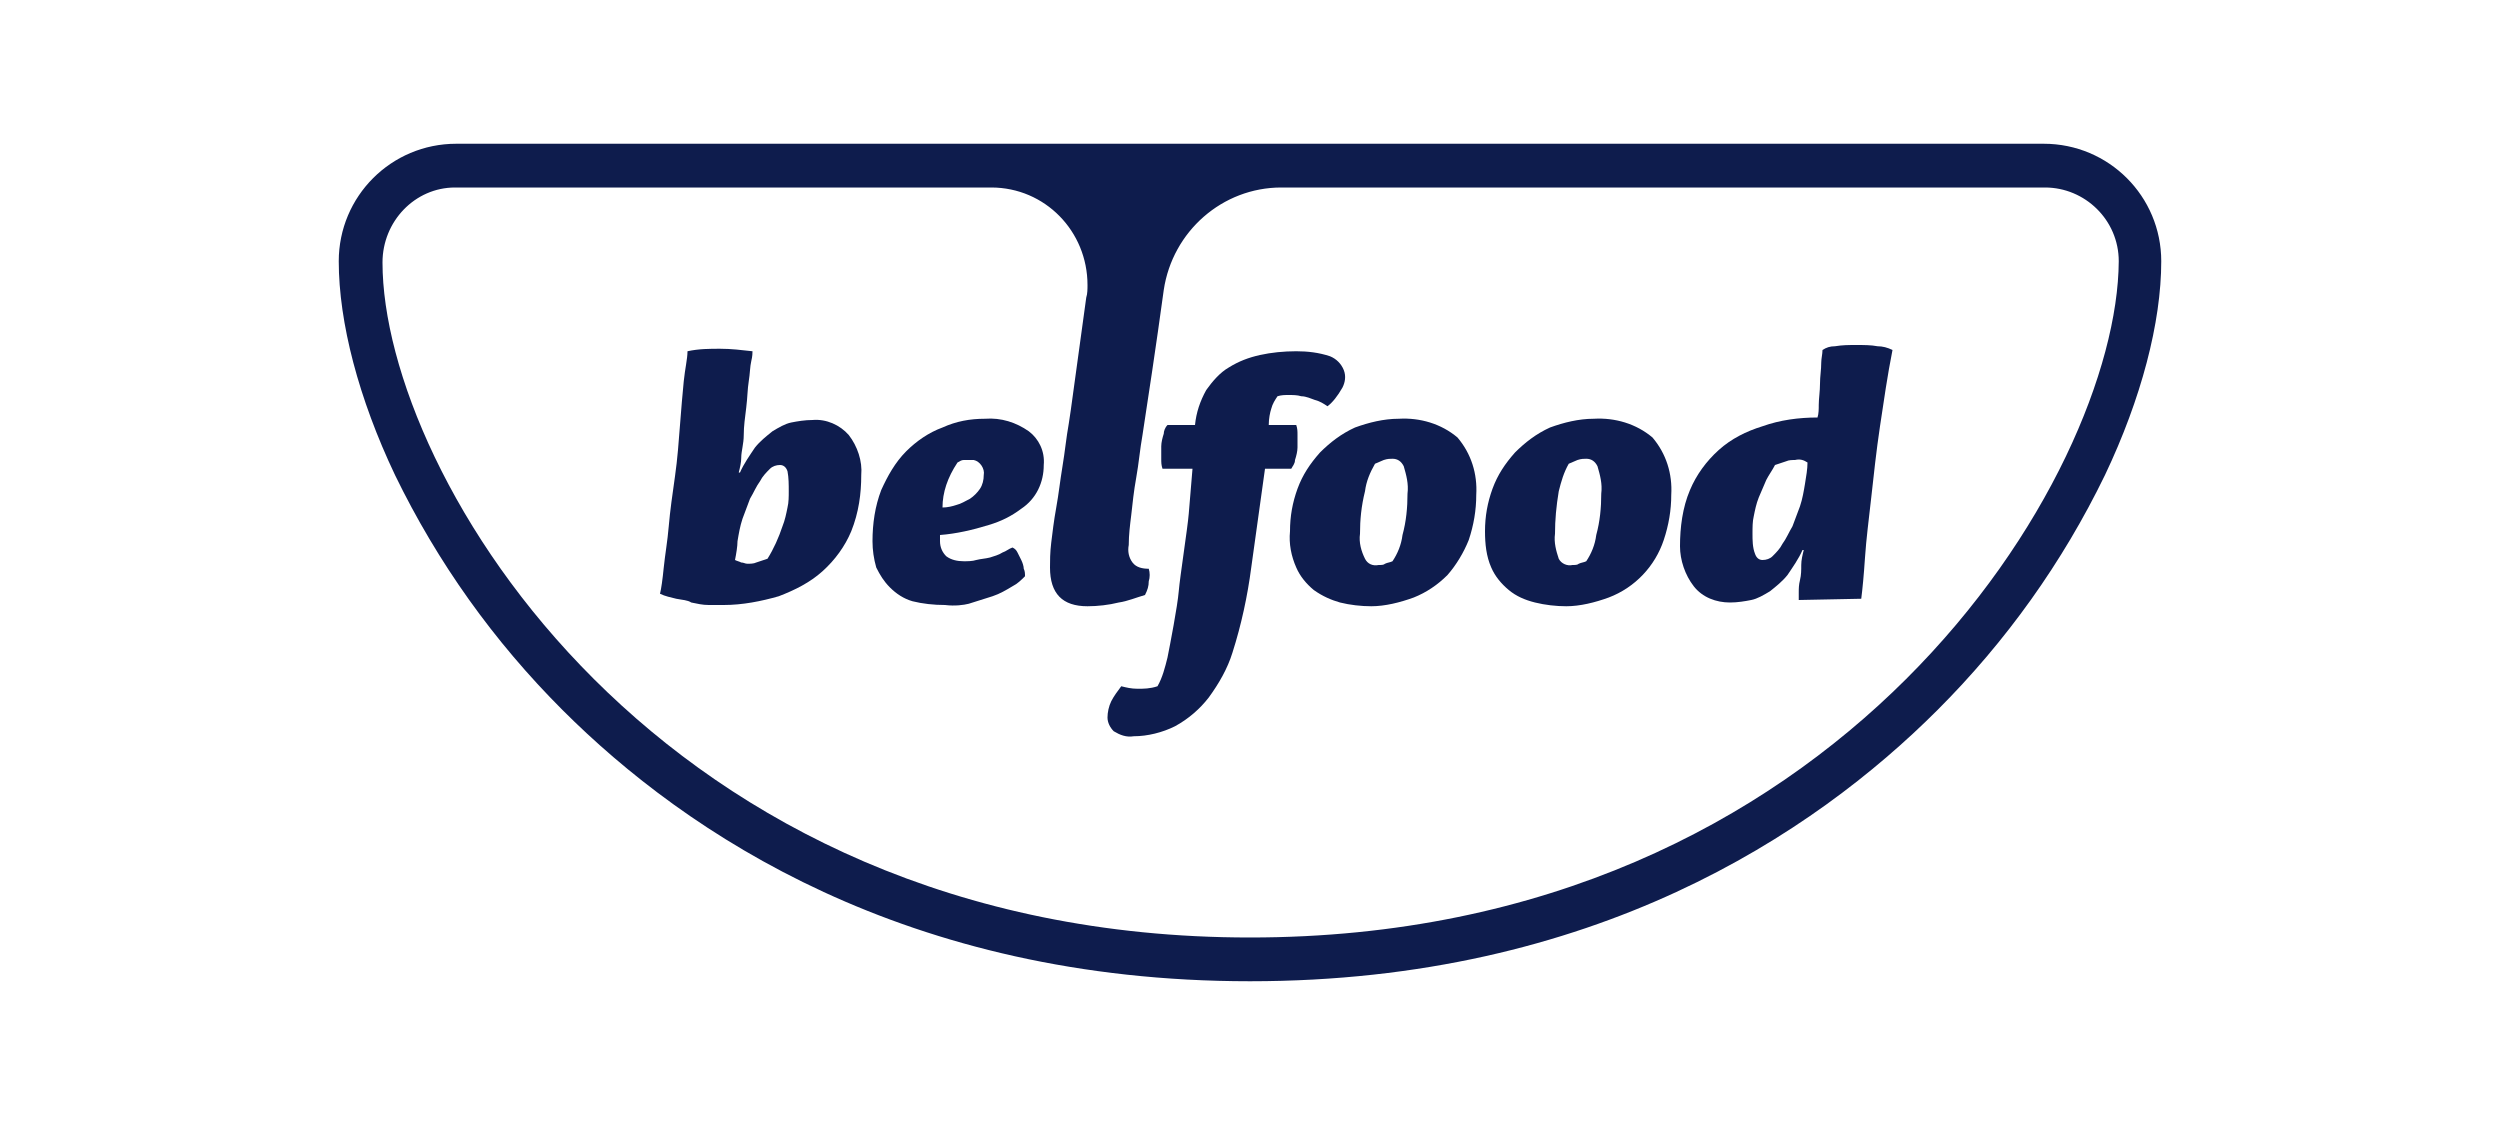 <?xml version="1.0" encoding="utf-8"?>
<!-- Generator: Adobe Illustrator 26.0.3, SVG Export Plug-In . SVG Version: 6.00 Build 0)  -->
<svg version="1.1" id="Слой_1" xmlns="http://www.w3.org/2000/svg" xmlns:xlink="http://www.w3.org/1999/xlink" x="0px" y="0px"
	 viewBox="0 0 200 90" style="enable-background:new 0 0 200 90;" xml:space="preserve">
<style type="text/css">
	.st0{fill:#0E1C4D;}
</style>
<path class="st0" d="M163.5,11.5H36.5c-5.2,0-9.4,4.2-9.4,9.4c0,4.9,1.6,11,4.5,17.1C35,45,39.5,51.3,45,56.8
	c9.9,9.9,27.5,21.7,55,21.7s45.1-11.8,55-21.7c5.5-5.5,10-11.8,13.4-18.8c2.9-6.1,4.5-12.2,4.5-17.1
	C172.9,15.7,168.7,11.5,163.5,11.5z M100,75c-47.4,0-69.4-37.1-69.4-54c0-3.3,2.6-6,5.8-6c0,0,0,0,0,0h42.9c4.3,0,7.7,3.5,7.7,7.8
	c0,0.3,0,0.7-0.1,1c-0.7,5-1.3,9.6-1.4,10.1c-0.2,1.1-0.3,2.2-0.5,3.4s-0.3,2.2-0.5,3.3s-0.3,2-0.4,2.8s-0.1,1.5-0.1,2
	c0,2.1,1,3.1,3,3.1c0.8,0,1.7-0.1,2.5-0.3c0.7-0.1,1.4-0.4,2.1-0.6c0.2-0.4,0.3-0.7,0.3-1.1c0.1-0.3,0.1-0.7,0-1
	c-0.5,0-1-0.1-1.3-0.5c-0.3-0.4-0.4-0.9-0.3-1.4c0-0.8,0.1-1.6,0.2-2.4c0.1-0.9,0.2-1.9,0.4-3s0.3-2.3,0.5-3.4
	c0.4-2.6,1.1-7.2,1.7-11.6c0.7-4.7,4.7-8.2,9.4-8.2h61.1c3.2,0,5.9,2.6,5.9,5.9C169.4,37.9,147.4,75,100,75z"/>
<path class="st0" d="M58.8,44.8L58.8,44.8c0.2,0.1,0.3,0.1,0.5,0.2c0.2,0,0.3,0.1,0.5,0.1c0.2,0,0.5,0,0.7-0.1
	c0.3-0.1,0.6-0.2,0.9-0.3c0.5-0.8,0.9-1.7,1.2-2.6c0.2-0.5,0.3-1,0.4-1.5c0.1-0.4,0.1-0.9,0.1-1.3c0-0.5,0-1.1-0.1-1.6
	c-0.1-0.3-0.3-0.5-0.6-0.5c-0.3,0-0.6,0.1-0.8,0.3c-0.3,0.3-0.6,0.6-0.8,1c-0.3,0.4-0.5,0.9-0.8,1.4c-0.2,0.5-0.4,1.1-0.6,1.6
	c-0.2,0.6-0.3,1.2-0.4,1.8C59,43.7,58.9,44.3,58.8,44.8 M55,28.1c0.9-0.2,1.8-0.2,2.6-0.2c0.9,0,1.7,0.1,2.6,0.2
	c0,0.1,0,0.4-0.1,0.8s-0.1,1-0.2,1.6s-0.1,1.3-0.2,2.1s-0.2,1.5-0.2,2.2s-0.2,1.3-0.2,1.8c0,0.4-0.1,0.8-0.2,1.2h0.1
	c0.3-0.7,0.8-1.4,1.2-2c0.4-0.5,0.9-0.9,1.4-1.3c0.5-0.3,1-0.6,1.5-0.7c0.5-0.1,1.1-0.2,1.7-0.2c1.1-0.1,2.2,0.4,2.9,1.2
	c0.7,0.9,1.1,2.1,1,3.2c0,1.5-0.2,3-0.8,4.5c-0.5,1.2-1.3,2.3-2.3,3.2c-1,0.9-2.2,1.5-3.5,2c-1.4,0.4-2.9,0.7-4.4,0.7
	c-0.3,0-0.7,0-1.2,0c-0.5,0-0.9-0.1-1.4-0.2C55,48,54.6,48,54.1,47.9c-0.4-0.1-0.9-0.2-1.3-0.4c0.1-0.4,0.2-1.1,0.3-2.1
	s0.3-2.1,0.4-3.3s0.3-2.6,0.5-4s0.3-2.8,0.4-4.1s0.2-2.5,0.3-3.5S55,28.7,55,28.1z"/>
<path class="st0" d="M75.4,40.6L75.4,40.6c0.4,0,0.8-0.1,1.1-0.2c0.4-0.1,0.7-0.3,1.1-0.5c0.3-0.2,0.6-0.5,0.8-0.8
	c0.2-0.3,0.3-0.7,0.3-1.1c0.1-0.5-0.3-1.1-0.8-1.2c-0.1,0-0.2,0-0.3,0c-0.2,0-0.3,0-0.5,0c-0.2,0-0.3,0.1-0.5,0.2
	c-0.4,0.6-0.7,1.2-0.9,1.8C75.5,39.4,75.4,40,75.4,40.6 M75.6,48.4c-0.9,0-1.8-0.1-2.6-0.3c-0.7-0.2-1.3-0.6-1.8-1.1
	c-0.5-0.5-0.8-1-1.1-1.6c-0.2-0.7-0.3-1.4-0.3-2.1c0-1.4,0.2-2.8,0.7-4.1c0.5-1.1,1.1-2.2,2-3.1c0.8-0.8,1.8-1.5,2.9-1.9
	c1.1-0.5,2.2-0.7,3.4-0.7c1.3-0.1,2.5,0.3,3.5,1c0.8,0.6,1.3,1.6,1.2,2.7c0,1.4-0.6,2.7-1.8,3.5c-0.8,0.6-1.6,1-2.6,1.3
	c-1.3,0.4-2.6,0.7-3.9,0.8c0,0.1,0,0.1,0,0.2v0.3c0,0.5,0.2,0.9,0.5,1.2c0.4,0.3,0.9,0.4,1.4,0.4c0.3,0,0.7,0,1-0.1
	c0.4-0.1,0.7-0.1,1.1-0.2c0.3-0.1,0.7-0.2,1-0.4c0.3-0.1,0.5-0.3,0.8-0.4c0.2,0.1,0.3,0.2,0.4,0.4c0.1,0.2,0.2,0.4,0.3,0.6
	c0.1,0.2,0.2,0.5,0.2,0.7c0.1,0.2,0.1,0.4,0.1,0.6c-0.3,0.3-0.6,0.6-1,0.8c-0.5,0.3-1,0.6-1.6,0.8c-0.6,0.2-1.3,0.4-1.9,0.6
	C77.1,48.4,76.4,48.5,75.6,48.4L75.6,48.4z"/>
<path class="st0" d="M106.2,32.5c-0.3-0.2-0.6-0.4-1-0.5c-0.3-0.1-0.7-0.3-1.1-0.3c-0.3-0.1-0.7-0.1-1-0.1c-0.3,0-0.6,0-0.9,0.1
	c-0.2,0.3-0.4,0.6-0.5,1c-0.1,0.3-0.2,0.8-0.2,1.3h2.2c0.1,0.3,0.1,0.5,0.1,0.8c0,0.3,0,0.7,0,1c0,0.3-0.1,0.7-0.2,1
	c0,0.3-0.2,0.5-0.3,0.7h-2.1l-1.1,7.9c-0.3,2.3-0.8,4.6-1.5,6.8c-0.4,1.3-1.1,2.5-1.9,3.6c-0.7,0.9-1.6,1.7-2.7,2.3
	c-1,0.5-2.2,0.8-3.3,0.8c-0.6,0.1-1.1-0.1-1.6-0.4c-0.3-0.3-0.5-0.7-0.5-1.1c0-0.4,0.1-0.9,0.3-1.3c0.2-0.4,0.5-0.8,0.8-1.2
	c0.4,0.1,0.8,0.2,1.3,0.2c0.5,0,1,0,1.6-0.2c0.4-0.7,0.6-1.5,0.8-2.3c0.2-1,0.8-4.1,0.9-5.3s0.7-5,0.8-6.2s0.2-2.4,0.3-3.6h-2.4
	c-0.1-0.3-0.1-0.5-0.1-0.8c0-0.3,0-0.7,0-1c0-0.3,0.1-0.7,0.2-1c0-0.2,0.1-0.5,0.3-0.7h2.2c0.1-1,0.4-1.9,0.9-2.8
	c0.5-0.7,1.1-1.4,1.8-1.8c0.8-0.5,1.6-0.8,2.5-1c0.9-0.2,1.9-0.3,2.9-0.3c0.9,0,1.8,0.1,2.7,0.4c0.5,0.2,0.9,0.6,1.1,1.1
	c0.2,0.5,0.1,1-0.1,1.4C107,31.7,106.6,32.2,106.2,32.5"/>
<path class="st0" d="M108.8,42.7L108.8,42.7c-0.1,0.7,0.1,1.4,0.4,2c0.2,0.4,0.6,0.6,1.1,0.5c0.2,0,0.4,0,0.5-0.1
	c0.2-0.1,0.4-0.1,0.6-0.2c0.4-0.6,0.7-1.3,0.8-2.1c0.3-1.1,0.4-2.2,0.4-3.3c0.1-0.8-0.1-1.5-0.3-2.2c-0.2-0.4-0.5-0.6-0.9-0.6
	c-0.2,0-0.4,0-0.7,0.1c-0.2,0.1-0.5,0.2-0.7,0.3c-0.4,0.7-0.7,1.4-0.8,2.2C108.9,40.5,108.8,41.6,108.8,42.7 M111.9,33.5
	c1.7-0.1,3.4,0.4,4.7,1.5c1.1,1.3,1.6,2.9,1.5,4.6c0,1.2-0.2,2.4-0.6,3.6c-0.4,1-1,2-1.7,2.8c-0.8,0.8-1.7,1.4-2.7,1.8
	c-1.1,0.4-2.3,0.7-3.4,0.7c-0.8,0-1.7-0.1-2.5-0.3c-0.7-0.2-1.4-0.5-2.1-1c-0.6-0.5-1.1-1.1-1.4-1.8c-0.4-0.9-0.6-1.9-0.5-2.9
	c0-1.2,0.2-2.3,0.6-3.4c0.4-1.1,1-2,1.8-2.9c0.8-0.8,1.7-1.5,2.8-2C109.5,33.8,110.7,33.5,111.9,33.5L111.9,33.5z"/>
<path class="st0" d="M124.4,42.7L124.4,42.7c-0.1,0.7,0.1,1.4,0.3,2c0.2,0.4,0.7,0.6,1.1,0.5c0.2,0,0.4,0,0.5-0.1
	c0.2-0.1,0.4-0.1,0.6-0.2c0.4-0.6,0.7-1.3,0.8-2.1c0.3-1.1,0.4-2.2,0.4-3.3c0.1-0.8-0.1-1.5-0.3-2.2c-0.2-0.4-0.5-0.6-0.9-0.6
	c-0.2,0-0.4,0-0.7,0.1c-0.2,0.1-0.5,0.2-0.7,0.3c-0.4,0.7-0.6,1.4-0.8,2.2C124.5,40.5,124.4,41.6,124.4,42.7 M127.5,33.5
	c1.7-0.1,3.4,0.4,4.7,1.5c1.1,1.3,1.6,2.9,1.5,4.6c0,1.2-0.2,2.4-0.6,3.6c-0.7,2.1-2.3,3.8-4.4,4.6c-1.1,0.4-2.3,0.7-3.4,0.7
	c-0.8,0-1.7-0.1-2.5-0.3c-0.8-0.2-1.5-0.5-2.1-1c-0.6-0.5-1.1-1.1-1.4-1.8c-0.4-0.9-0.5-1.9-0.5-2.9c0-1.2,0.2-2.3,0.6-3.4
	c0.4-1.1,1-2,1.8-2.9c0.8-0.8,1.7-1.5,2.8-2C125.1,33.8,126.3,33.5,127.5,33.5L127.5,33.5z"/>
<path class="st0" d="M144.6,37L144.6,37c-0.3-0.2-0.6-0.3-1-0.2c-0.2,0-0.5,0-0.7,0.1c-0.3,0.1-0.6,0.2-0.9,0.3
	c-0.2,0.4-0.5,0.8-0.7,1.2c-0.2,0.5-0.4,0.9-0.6,1.4c-0.2,0.5-0.3,1-0.4,1.5c-0.1,0.4-0.1,0.9-0.1,1.4c0,0.5,0,1.1,0.2,1.6
	c0.1,0.3,0.3,0.5,0.6,0.5c0.3,0,0.6-0.1,0.8-0.3c0.3-0.3,0.6-0.6,0.8-1c0.3-0.4,0.5-0.9,0.8-1.4c0.2-0.5,0.4-1.1,0.6-1.6
	c0.2-0.6,0.3-1.2,0.4-1.8C144.5,38.1,144.6,37.5,144.6,37 M143.9,48c0-0.1,0-0.3,0-0.6s0-0.6,0.1-1s0.1-0.8,0.1-1.2s0.1-0.8,0.2-1.2
	h-0.1c-0.3,0.7-0.8,1.4-1.2,2c-0.4,0.5-0.9,0.9-1.4,1.3c-0.5,0.3-1,0.6-1.5,0.7c-0.5,0.1-1.1,0.2-1.7,0.2c-1.1,0-2.2-0.4-2.9-1.3
	c-0.7-0.9-1.1-2.1-1.1-3.2c0-1.5,0.2-3.1,0.8-4.5c0.5-1.2,1.3-2.3,2.3-3.2c1-0.9,2.2-1.5,3.5-1.9c1.4-0.5,2.9-0.7,4.4-0.7
	c0.1-0.3,0.1-0.7,0.1-1c0-0.5,0.1-1.1,0.1-1.7s0.1-1.1,0.1-1.7c0-0.3,0.1-0.7,0.1-1c0.3-0.2,0.6-0.3,1-0.3c0.6-0.1,1.1-0.1,1.7-0.1
	c0.6,0,1.2,0,1.7,0.1c0.4,0,0.8,0.1,1.2,0.3c-0.4,2-0.7,4.1-1,6.1s-0.5,3.9-0.7,5.7c-0.2,1.8-0.4,3.3-0.5,4.8s-0.2,2.5-0.3,3.3
	L143.9,48z"/>
</svg>
